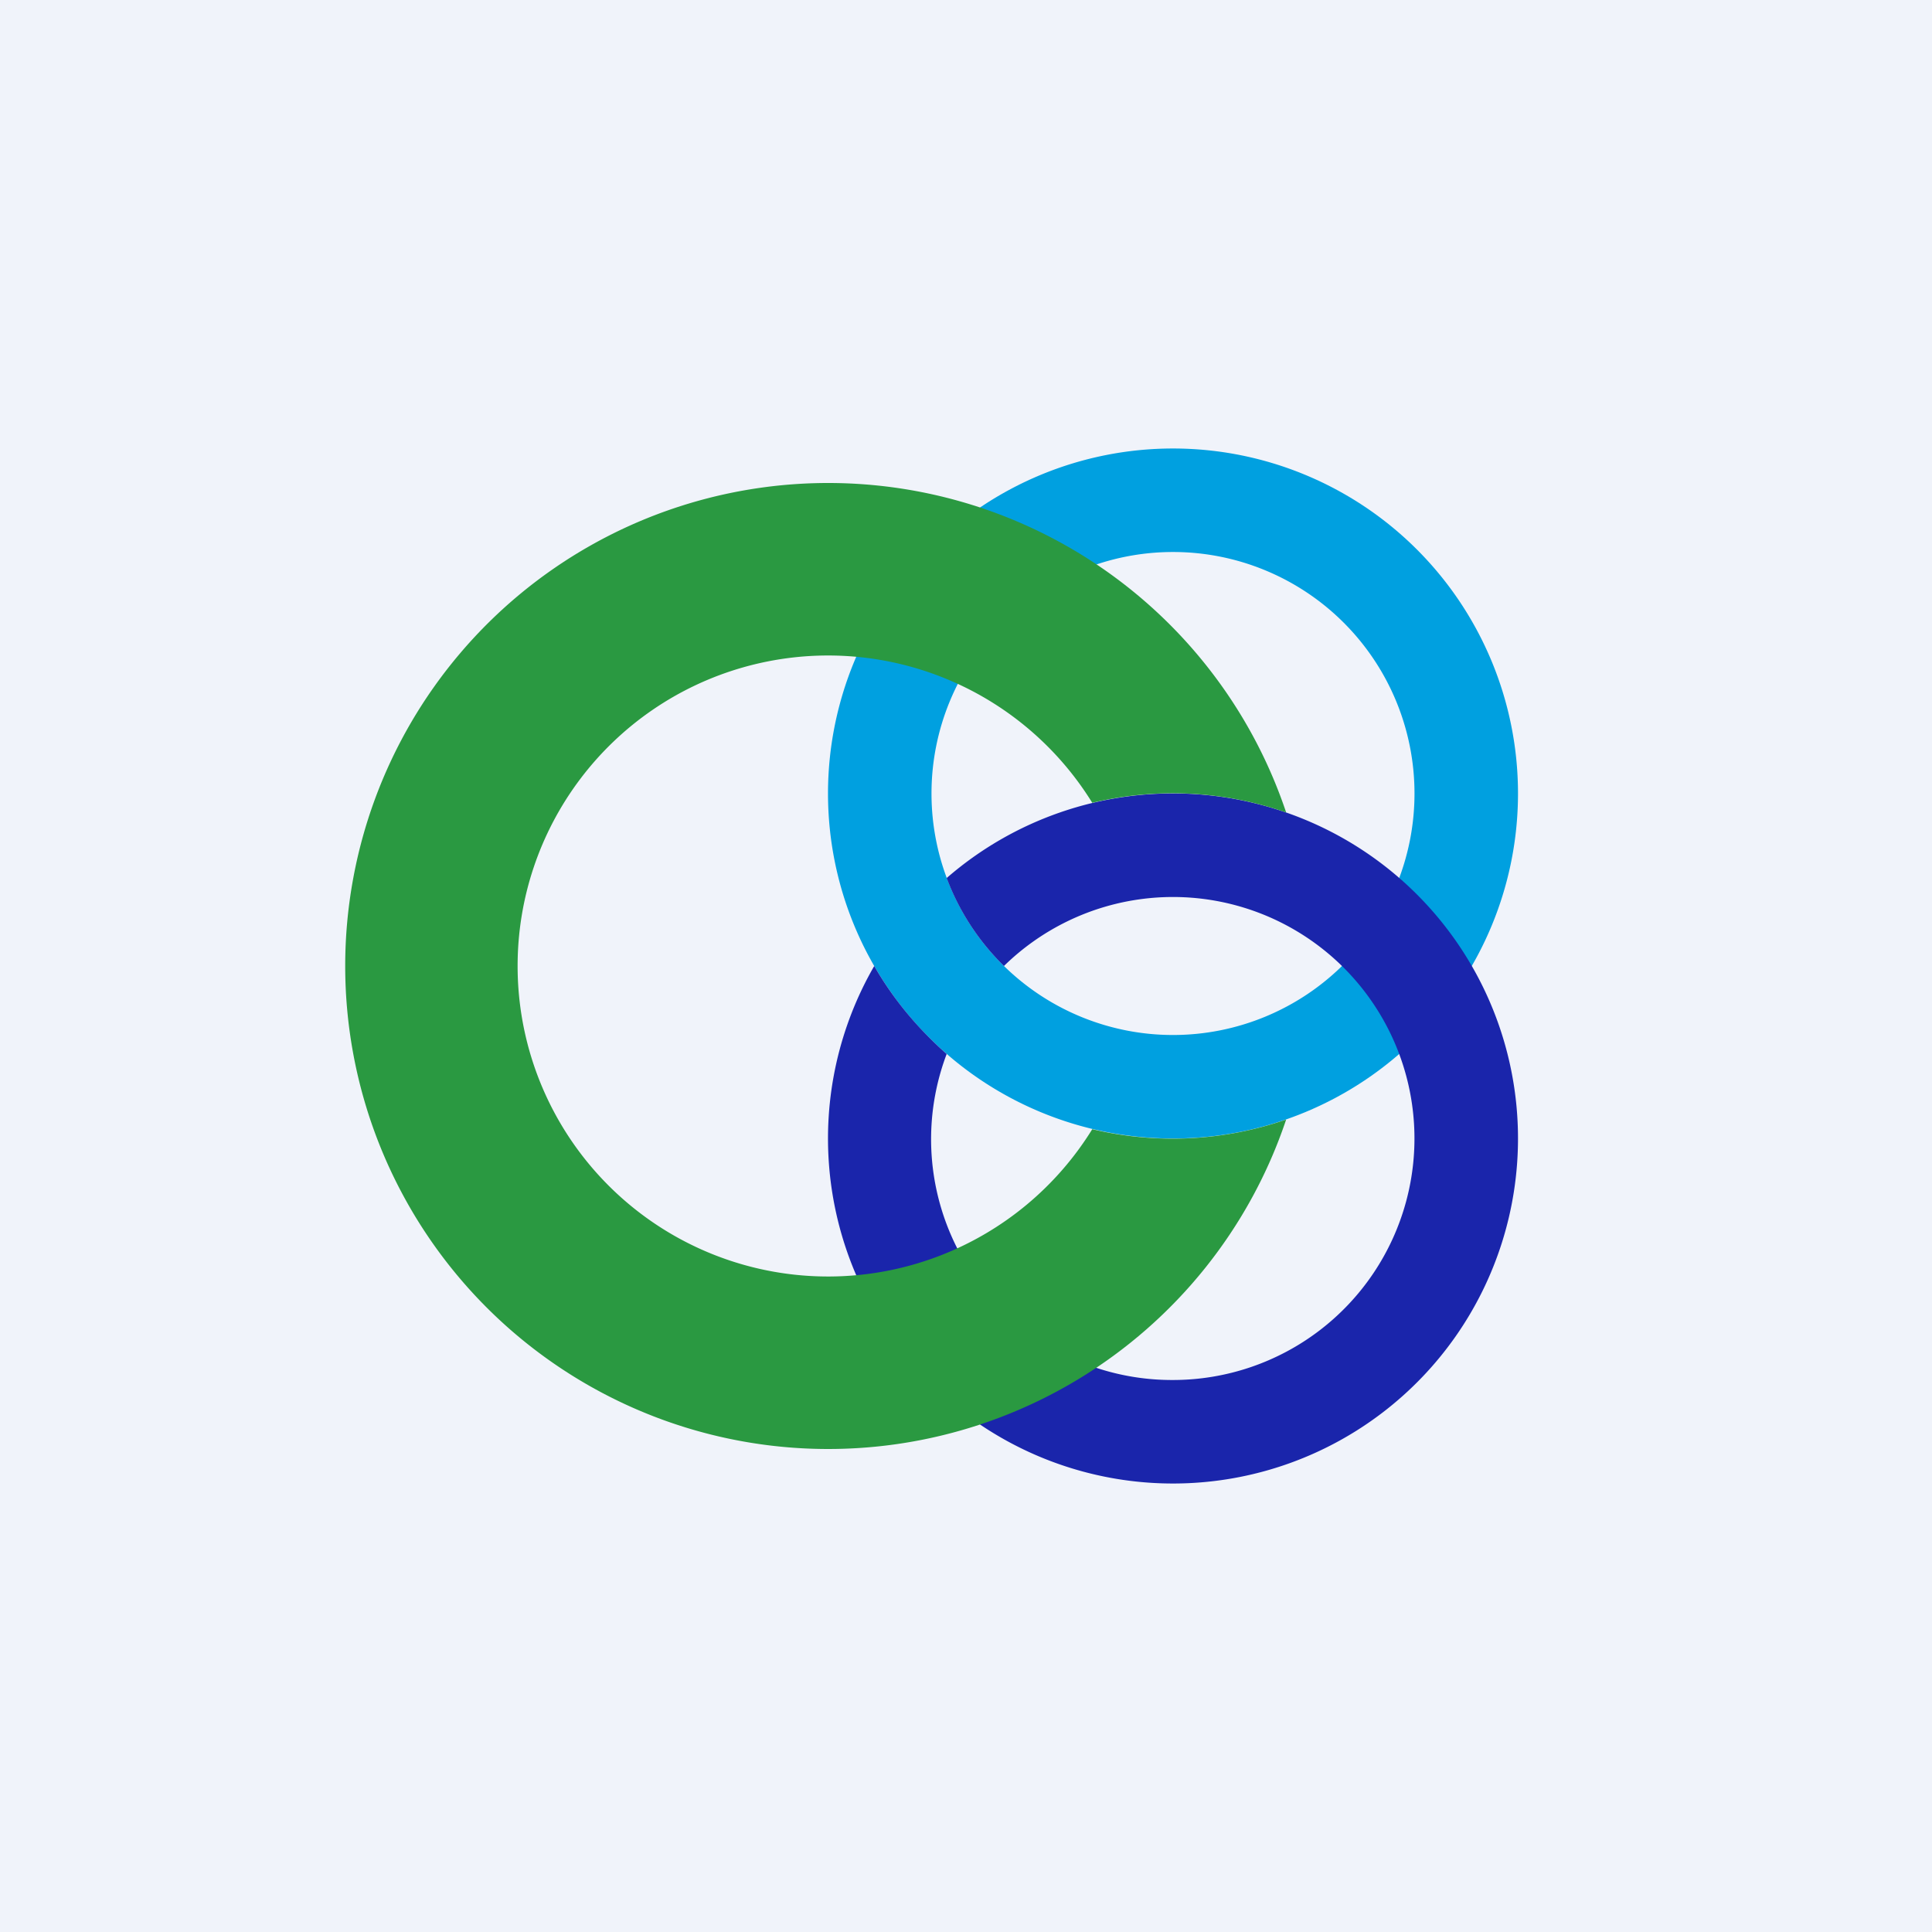 <!-- by TradingView --><svg width="56" height="56" viewBox="0 0 56 56" xmlns="http://www.w3.org/2000/svg"><path fill="#F0F3FA" d="M0 0h56v56H0z"/><path fill-rule="evenodd" d="M34 33a10 10 0 1 0 0-20 10 10 0 0 0 0 20Zm0-3a7 7 0 1 0 0-14 7 7 0 0 0 0 14Z" fill="#00A0E0"/><path d="M44 33a10 10 0 1 1-18.66-5c.55.96 1.27 1.82 2.1 2.55A6.98 6.98 0 0 0 34 40a7 7 0 1 0-4.9-12 7 7 0 0 1-1.66-2.55A10 10 0 0 1 44 33Z" fill="#1A25AB"/><path d="M37.28 32.45a14 14 0 1 1 0-8.9 9.99 9.99 0 0 0-5.62-.28 9 9 0 1 0 0 9.46 10.03 10.03 0 0 0 5.62-.28Z" fill="#2A9941"/></svg>